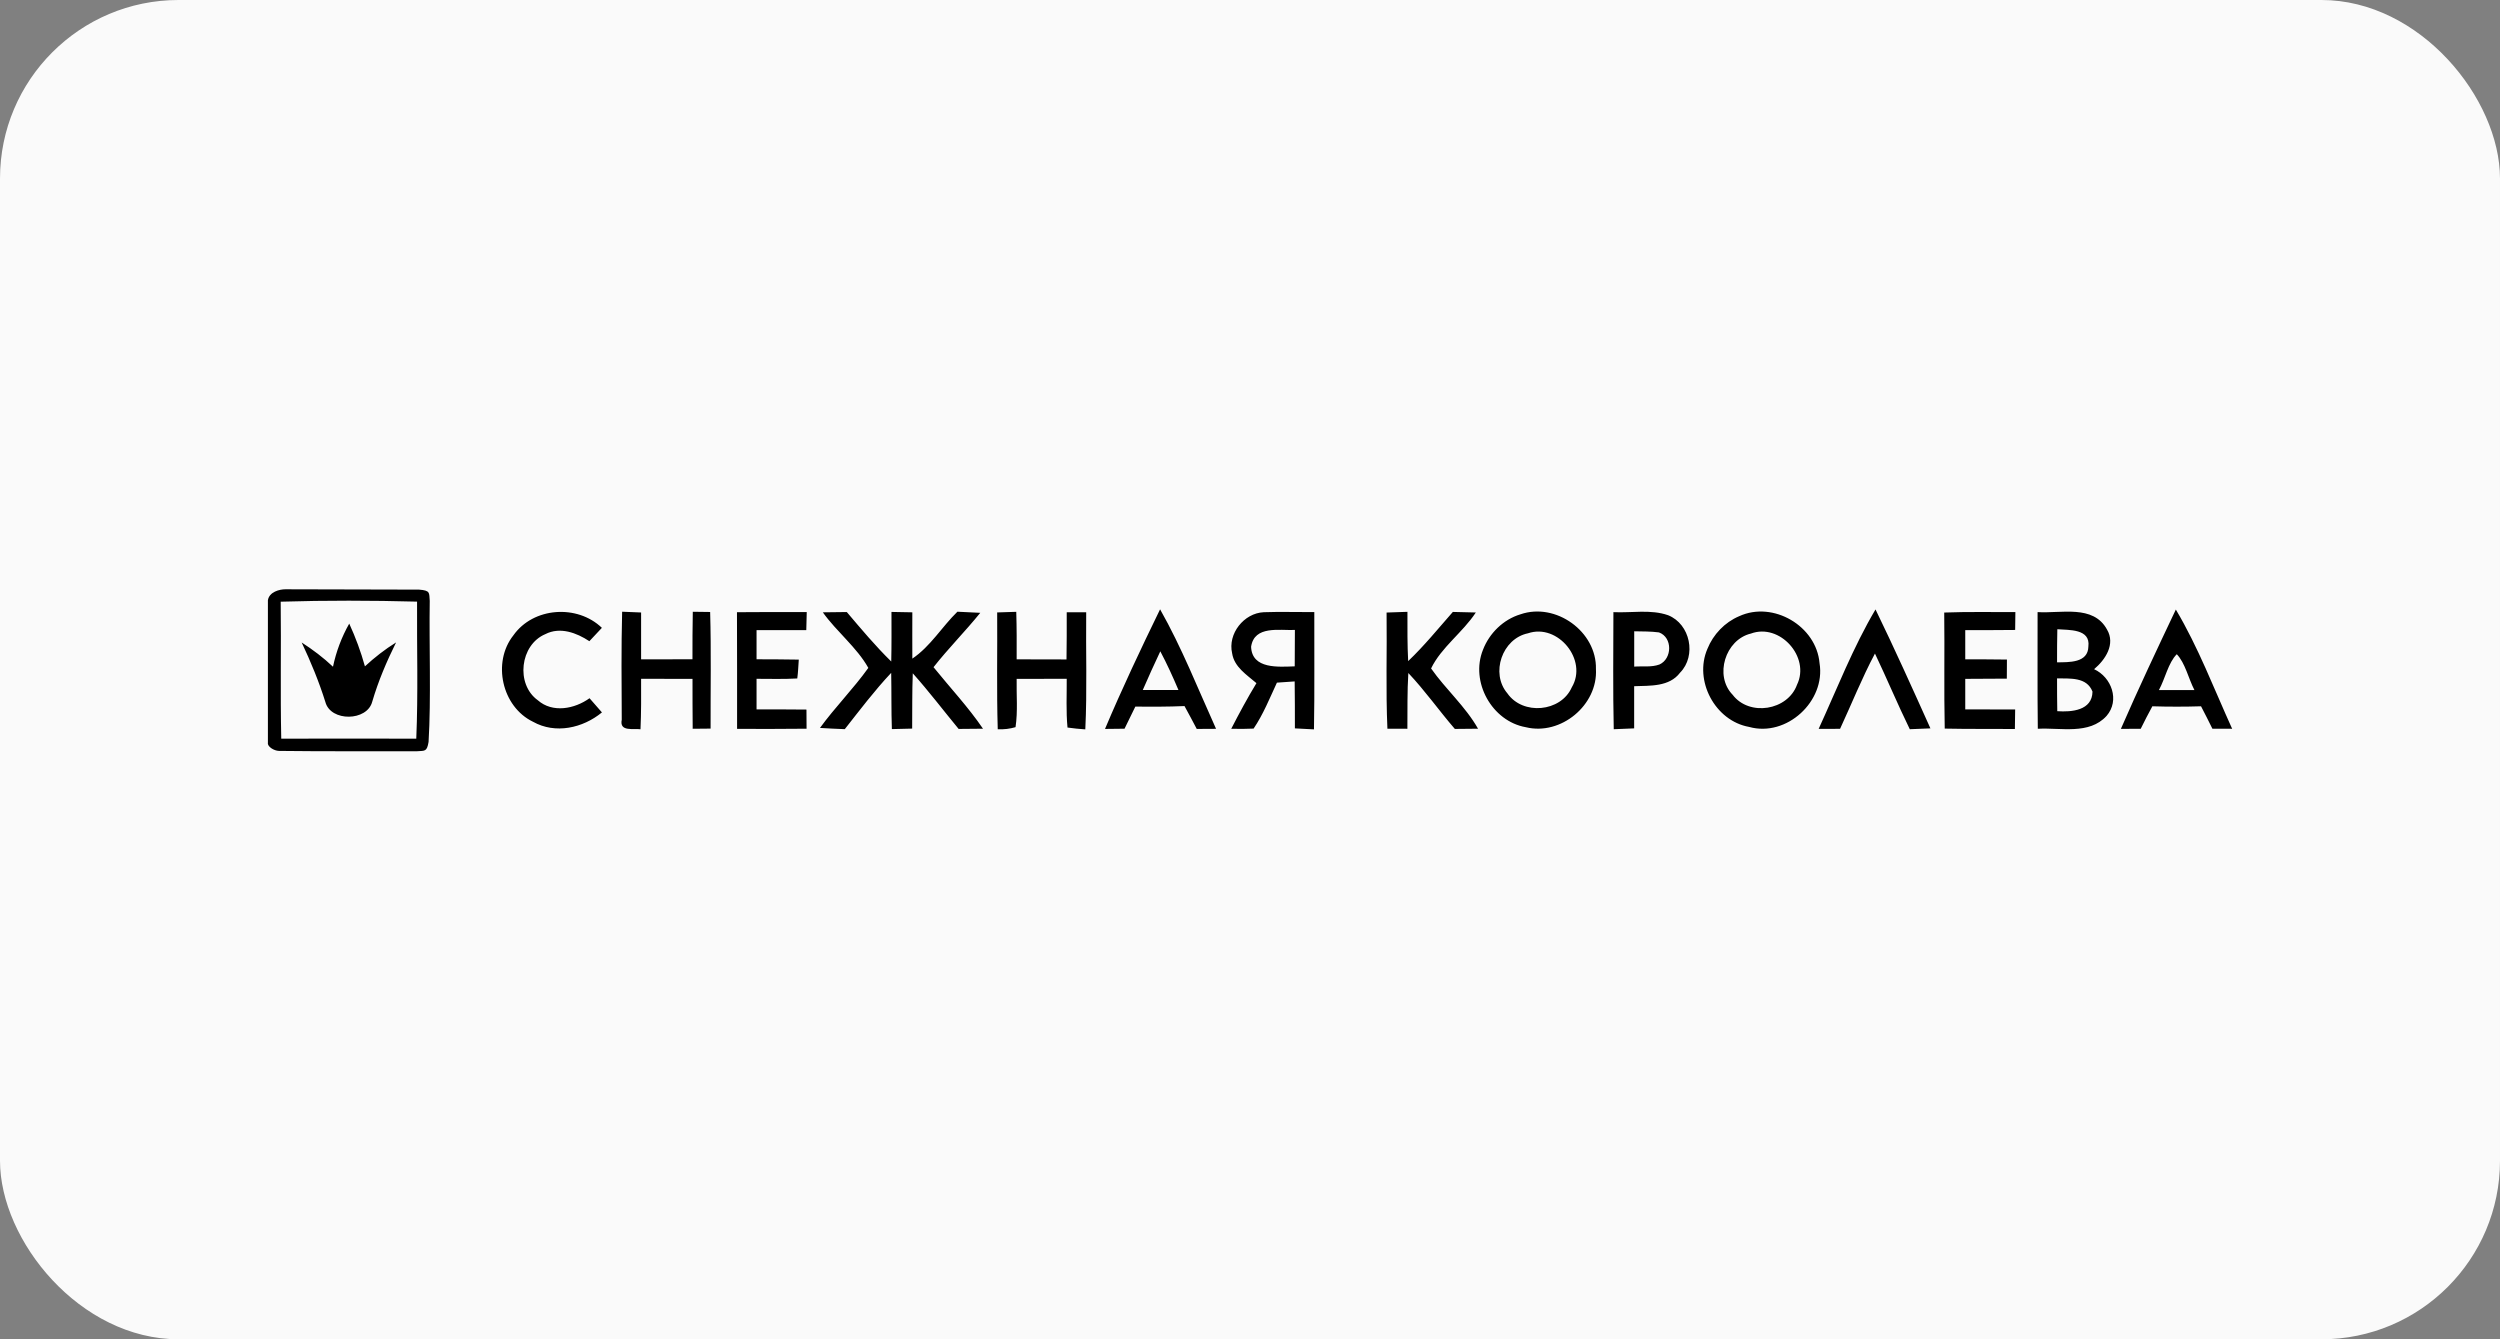 <?xml version="1.0" encoding="UTF-8"?> <svg xmlns="http://www.w3.org/2000/svg" width="560" height="300" viewBox="0 0 560 300" fill="none"><rect x="0" y="0" width="560" height="300" fill="#808080" stroke="none"/><rect width="560" height="300" rx="40" fill="#FAFAFA"></rect><path fill-rule="evenodd" clip-rule="evenodd" d="M60.009 134.468C60.283 132.598 62.601 131.988 63.959 132L93.87 132.075C96.437 132.274 96.113 132.773 96.262 134.605C96.1 144.176 96.586 156.626 96.001 166.185C95.627 168.441 95.153 168.142 93.433 168.279C83.825 168.266 72.097 168.329 62.489 168.204C61.367 168.179 59.872 167.232 60.009 166.409V134.48V134.468ZM62.875 134.792C63 145.011 62.776 155.243 63 165.462C73.082 165.45 83.164 165.425 93.246 165.462C93.683 155.243 93.359 144.999 93.421 134.767C83.251 134.493 73.057 134.468 62.875 134.779V134.792ZM155.185 137.035C156.482 137.06 157.778 137.072 159.074 137.085C159.323 145.796 159.149 154.508 159.173 163.206C157.828 163.231 156.494 163.244 155.161 163.244C155.123 159.518 155.123 155.791 155.123 152.065C151.285 152.052 147.446 152.053 143.608 152.053C143.62 155.829 143.645 159.592 143.471 163.356C141.875 163.119 138.71 163.979 139.271 161.225C139.233 153.162 139.146 145.086 139.358 137.023C140.417 137.072 142.548 137.16 143.608 137.197V147.691C147.446 147.691 151.272 147.703 155.111 147.678C155.111 144.126 155.111 140.587 155.185 137.035ZM310.594 137.21C312.152 137.147 313.709 137.097 315.267 137.048C315.267 140.724 315.23 144.4 315.429 148.089C319.031 144.662 322.159 140.799 325.437 137.072C326.72 137.11 329.3 137.172 330.584 137.197C327.655 141.671 322.832 145.011 320.564 149.734C323.841 154.408 328.253 158.234 331.082 163.231C329.35 163.256 327.618 163.269 325.885 163.281C322.334 159.169 319.205 154.707 315.467 150.756C315.205 154.919 315.292 159.081 315.255 163.244C313.759 163.244 312.264 163.244 310.781 163.231C310.394 154.57 310.706 145.884 310.594 137.21ZM487.388 136.537C492.41 144.974 495.937 154.296 500 163.244C498.517 163.244 497.046 163.244 495.576 163.231C494.741 161.549 493.906 159.866 493.033 158.209C489.394 158.321 485.755 158.321 482.129 158.209C481.219 159.866 480.359 161.549 479.524 163.244C478.028 163.244 476.558 163.269 475.075 163.269C478.988 154.271 483.188 145.397 487.388 136.537ZM483.599 154.57C486.241 154.57 488.896 154.57 491.55 154.57C490.204 151.978 489.494 148.526 487.6 146.544C485.693 148.451 484.995 152.015 483.599 154.57ZM115.006 142.307C119.468 135.988 129.313 135.328 134.822 140.637C134.124 141.385 132.728 142.88 132.018 143.628C129.164 141.746 125.45 140.35 122.16 142.045C116.477 144.425 115.467 153.261 120.465 156.851C123.78 159.779 128.74 158.795 132.055 156.402C132.977 157.461 133.912 158.521 134.834 159.58C130.559 163.094 124.403 164.49 119.393 161.674C112.414 158.309 110.208 148.351 115.006 142.307ZM165.081 137.135C170.29 137.085 175.499 137.097 180.709 137.097C180.684 138.119 180.634 140.138 180.609 141.148H169.468V147.678C172.621 147.691 175.774 147.691 178.927 147.753C178.827 149.161 178.777 150.582 178.59 151.978C175.549 152.152 172.508 152.053 169.468 152.053V158.907C173.194 158.907 176.92 158.894 180.647 158.944C180.659 160.365 180.659 161.798 180.671 163.231C175.475 163.306 170.29 163.269 165.106 163.269C165.093 154.557 165.131 145.846 165.081 137.135ZM184.323 137.16C186.105 137.135 187.9 137.11 189.682 137.097C192.897 140.886 196.088 144.7 199.639 148.177C199.727 144.475 199.689 140.774 199.689 137.072C200.861 137.097 203.191 137.135 204.363 137.16C204.363 140.624 204.338 144.076 204.363 147.529C208.438 144.787 210.98 140.412 214.457 137.023C215.741 137.085 218.296 137.21 219.58 137.272C216.215 141.434 212.426 145.235 209.111 149.448C212.812 154.034 216.863 158.346 220.19 163.231C218.371 163.256 216.551 163.269 214.732 163.281C211.304 159.131 208.052 154.832 204.462 150.819C204.3 154.944 204.363 159.081 204.325 163.206C202.805 163.244 201.285 163.281 199.777 163.319C199.627 159.119 199.714 154.919 199.627 150.719C195.888 154.695 192.598 159.056 189.233 163.331C187.376 163.256 185.519 163.182 183.675 163.057C187.065 158.396 191.152 154.296 194.505 149.61C191.95 145.036 187.414 141.509 184.31 137.16H184.323ZM223.368 137.185C224.44 137.16 226.571 137.085 227.643 137.048C227.755 140.599 227.743 144.139 227.73 147.691C231.456 147.691 235.17 147.691 238.897 147.716C238.959 144.201 238.946 140.674 238.946 137.147H243.308C243.209 145.896 243.533 154.645 243.109 163.381C241.775 163.294 240.442 163.157 239.121 162.97C238.772 159.343 238.971 155.692 238.946 152.053C235.208 152.053 231.469 152.052 227.73 152.065C227.655 155.667 228.017 159.306 227.481 162.882C226.21 163.256 224.889 163.418 223.493 163.356C223.231 154.645 223.431 145.908 223.368 137.185ZM259.859 136.487C264.719 145.061 268.346 154.296 272.396 163.256C271.312 163.269 269.156 163.269 268.071 163.281C267.162 161.574 266.277 159.854 265.33 158.159C261.653 158.321 257.989 158.309 254.313 158.284C253.503 159.929 252.705 161.586 251.895 163.231C250.437 163.244 248.979 163.269 247.521 163.281C251.347 154.221 255.559 145.323 259.859 136.487ZM259.908 145.896C258.55 148.75 257.254 151.654 255.983 154.557C258.65 154.545 261.317 154.545 263.971 154.557C262.725 151.616 261.404 148.713 259.908 145.896ZM275.998 146.345C274.976 141.945 278.64 137.347 283.076 137.135C286.853 136.998 290.629 137.135 294.405 137.11C294.367 145.871 294.492 154.62 294.33 163.381C292.897 163.306 291.476 163.231 290.055 163.157C290.055 159.655 290.055 156.14 290.006 152.638C289.009 152.701 287.027 152.85 286.03 152.912C284.41 156.402 282.964 160.016 280.808 163.206C279.138 163.281 277.468 163.294 275.798 163.244C277.58 159.779 279.425 156.352 281.444 153.025C279.275 151.155 276.471 149.423 275.998 146.345ZM280.247 144.874C280.434 149.946 286.429 149.373 290.018 149.261C290.043 146.544 290.043 143.827 290.055 141.11C286.603 141.26 280.97 140.051 280.247 144.874ZM340.579 137.608C336.765 138.755 333.612 141.833 332.191 145.547C329.288 152.713 334.185 161.561 341.788 162.895C349.627 164.827 357.952 157.935 357.49 149.859C357.69 141.472 348.492 134.867 340.579 137.608ZM342.274 141.858C348.966 139.577 355.733 147.853 352.082 153.959C349.627 159.518 341.102 160.278 337.65 155.305C333.812 150.806 336.491 143.042 342.274 141.858ZM361.416 137.122C365.479 137.322 369.741 136.449 373.654 137.808C378.627 139.789 380.073 146.893 376.334 150.682C373.916 153.884 369.617 153.573 366.052 153.71C366.052 156.863 366.052 160.016 366.052 163.157C364.532 163.219 362.999 163.281 361.478 163.344C361.279 154.607 361.391 145.859 361.404 137.122H361.416ZM366.065 141.409C366.065 144.039 366.065 146.681 366.065 149.323C367.934 149.174 369.916 149.51 371.71 148.85C374.589 147.566 374.689 142.78 371.611 141.659C369.766 141.409 367.909 141.459 366.065 141.409ZM389.569 138.032C386.354 139.391 383.762 142.107 382.465 145.335C379.375 152.451 384.173 161.474 391.812 162.833C400.2 165.176 408.986 157.062 407.578 148.55C406.88 140.238 397.184 134.53 389.569 138.032ZM392.199 141.92C398.704 139.515 405.546 147.192 402.53 153.386C400.436 159.169 391.837 160.54 388.111 155.629C383.949 151.355 386.466 143.291 392.199 141.92ZM407.378 163.269C411.491 154.296 415.092 144.999 420.115 136.512C424.39 145.31 428.402 154.233 432.415 163.157C430.87 163.219 429.325 163.281 427.792 163.344C425.063 157.76 422.67 152.015 419.99 146.394C417.074 151.866 414.781 157.648 412.176 163.256C410.569 163.269 408.973 163.269 407.378 163.269ZM435.506 137.21C440.815 137.01 446.137 137.122 451.446 137.11C451.446 138.107 451.408 140.113 451.396 141.11C447.67 141.16 443.943 141.148 440.217 141.148V147.691C443.333 147.691 446.436 147.691 449.551 147.74C449.551 149.174 449.551 150.594 449.527 152.015C446.423 152.052 443.32 152.065 440.217 152.065V158.907C443.943 158.907 447.67 158.907 451.396 158.919C451.396 160.377 451.359 161.836 451.334 163.294C446.099 163.256 440.853 163.319 435.618 163.206C435.431 154.545 435.618 145.884 435.506 137.21ZM456.418 137.11C461.628 137.459 468.881 135.365 471.959 140.998C473.916 144.276 471.61 147.778 469.08 149.896C472.994 151.704 474.888 156.888 471.872 160.365C467.971 164.652 461.59 162.957 456.468 163.244C456.356 154.533 456.443 145.821 456.418 137.11ZM460.78 148.364C463.422 148.326 467.747 148.538 467.797 144.799C468.295 140.799 463.422 141.16 460.843 140.948C460.78 143.416 460.78 145.884 460.78 148.364ZM460.78 151.953C460.78 154.408 460.78 156.851 460.83 159.306C464.058 159.53 468.657 159.156 468.719 154.919C467.423 151.604 463.684 152.028 460.78 151.953ZM74.59 149.348C72.434 147.304 70.066 145.522 67.574 143.914C69.617 148.239 71.449 152.676 72.883 157.249C74.054 161.699 82.254 161.611 83.389 157.15C84.734 152.563 86.604 148.177 88.723 143.902C86.218 145.46 83.9 147.267 81.743 149.261C80.834 145.983 79.65 142.78 78.229 139.69C76.522 142.706 75.3 145.958 74.59 149.348Z" fill="black"></path></svg> 